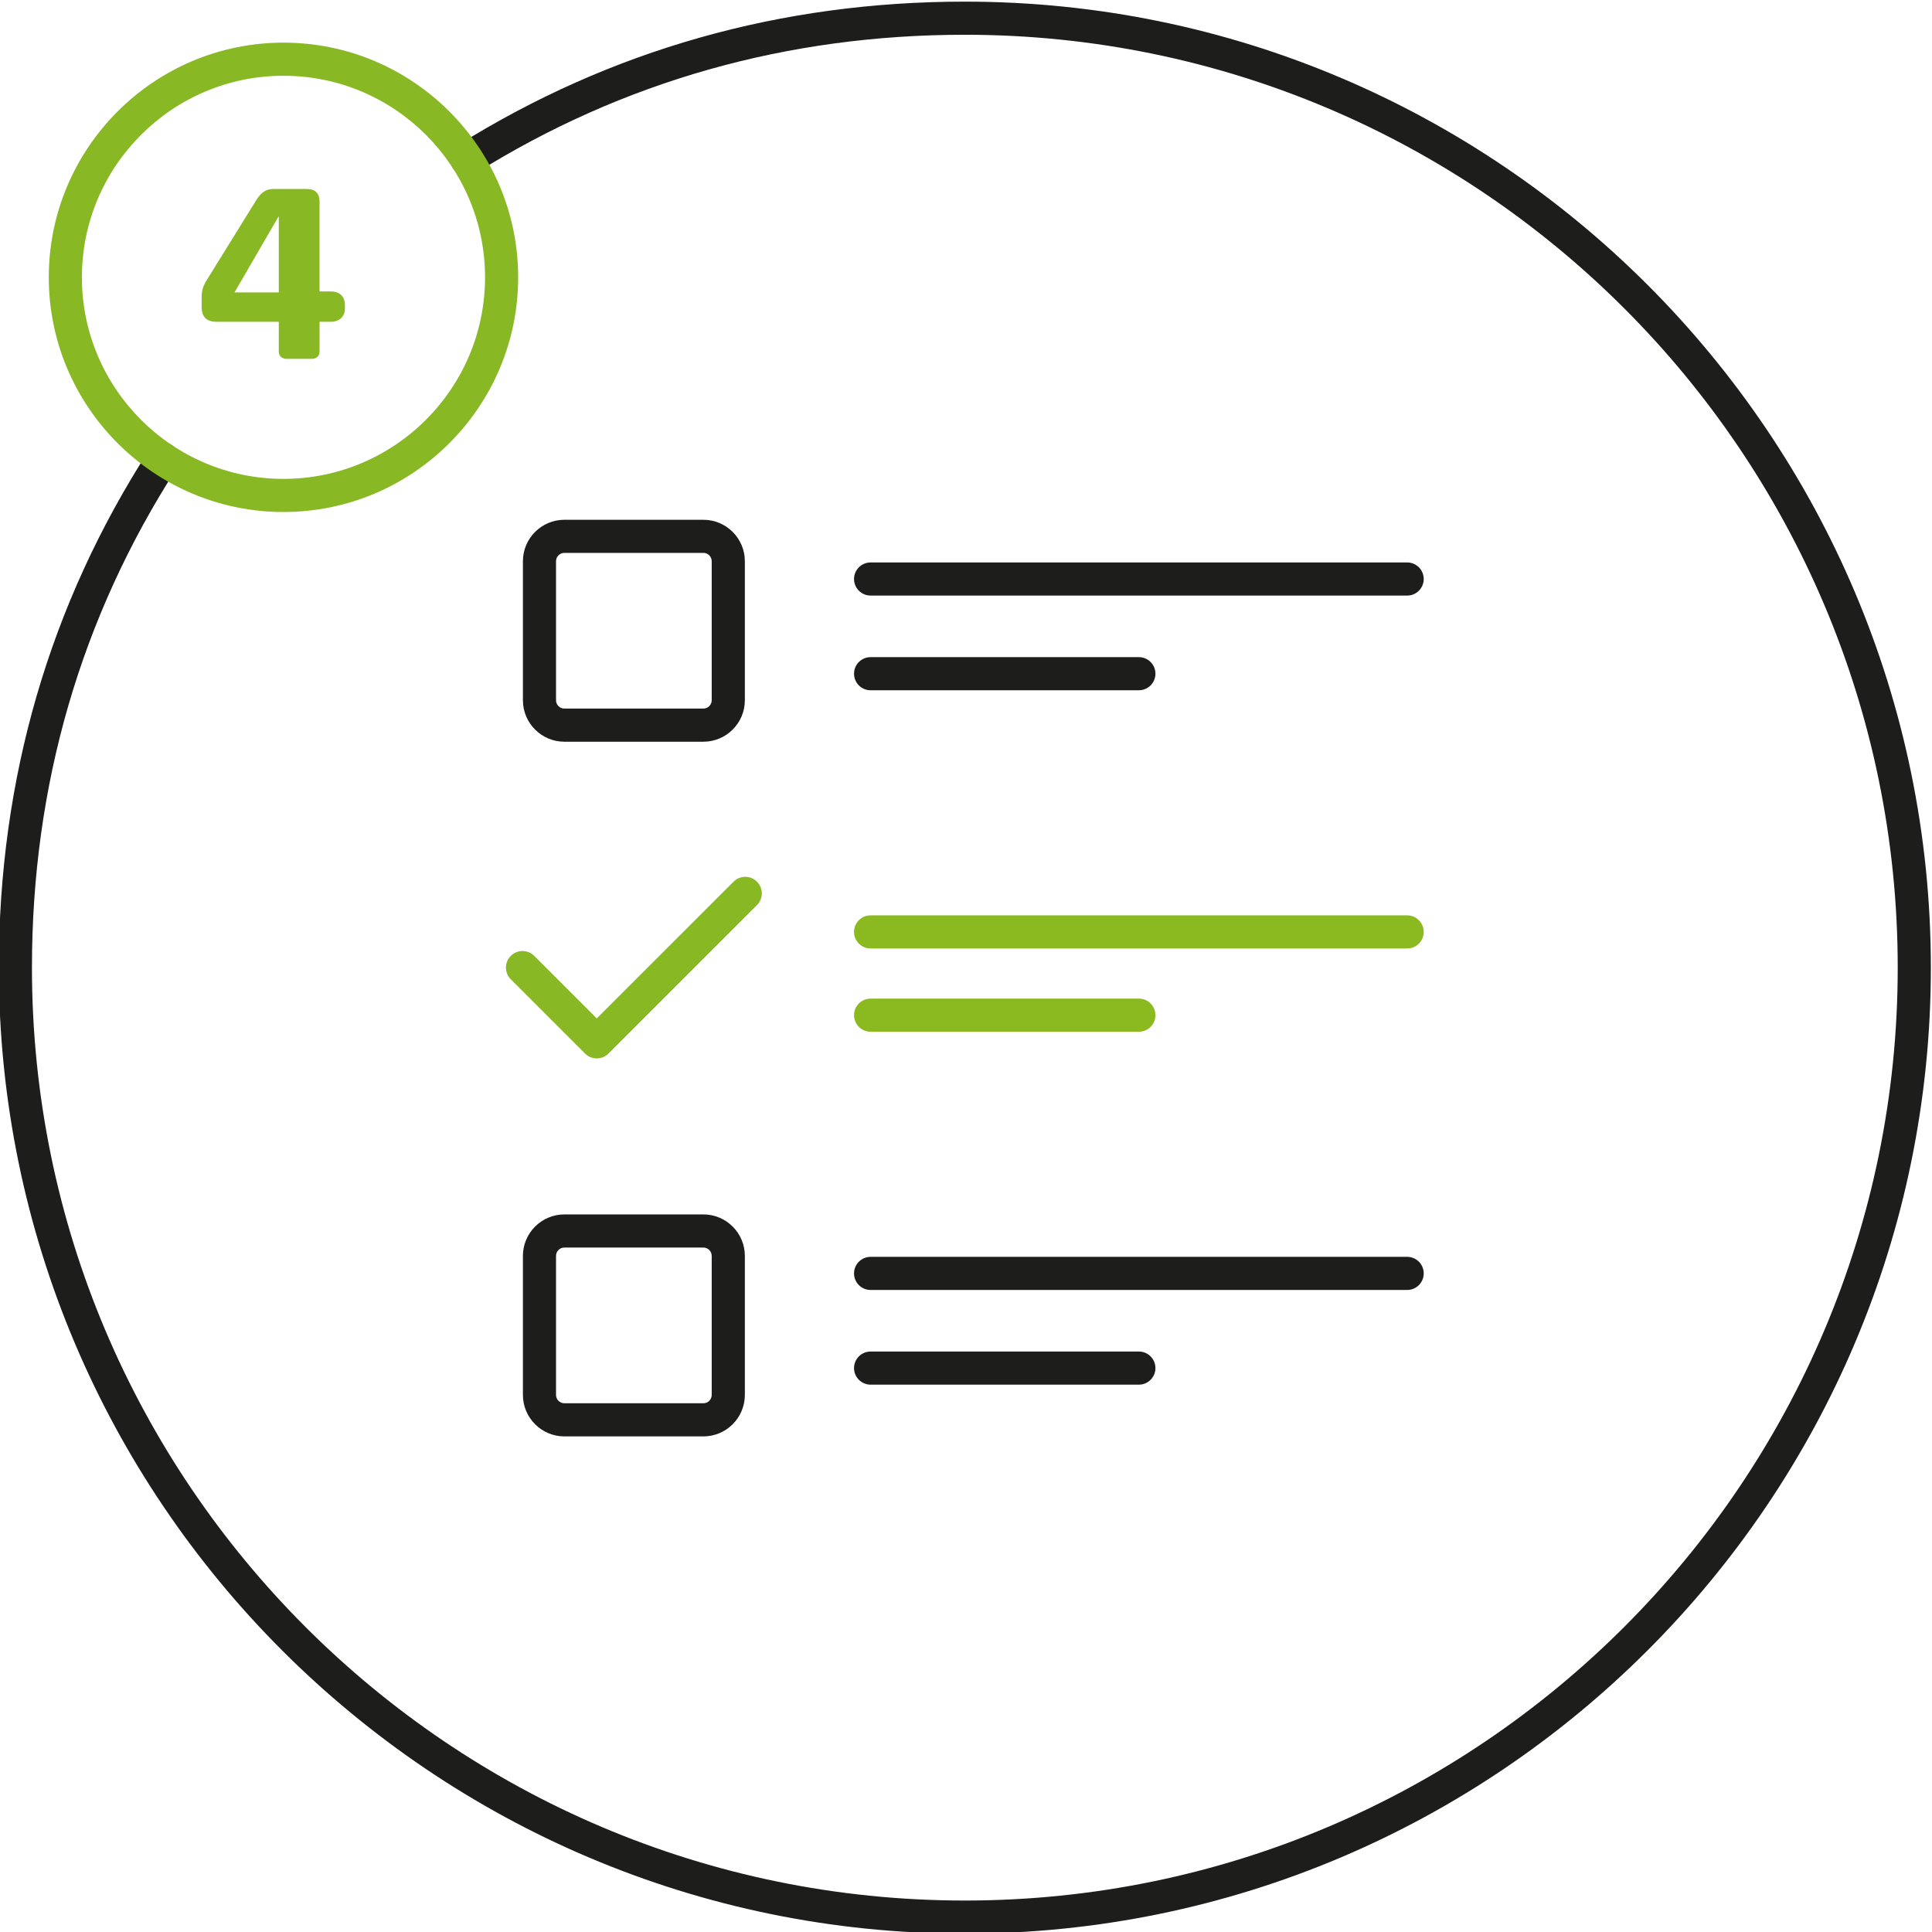 <svg xmlns="http://www.w3.org/2000/svg" xmlns:xlink="http://www.w3.org/1999/xlink" id="Ebene_1" x="0px" y="0px" viewBox="0 0 87.489 87.489" style="enable-background:new 0 0 87.489 87.489;" xml:space="preserve"><style type="text/css">	.st0{fill:#1D1D1B;}	.st1{fill:#89B825;}	.st2{fill:#8BB920;}</style><g>	<path class="st0" d="M43.692,87.563c-24.121,0-43.745-19.624-43.745-43.745c0-8.54,2.288-16.424,6.799-23.433  c0.225-0.349,0.689-0.448,1.037-0.225c0.349,0.225,0.449,0.688,0.225,1.037C3.655,27.96,1.447,35.571,1.447,43.819  c0,23.293,18.951,42.245,42.245,42.245c23.293,0,42.245-18.951,42.245-42.245c0-23.294-18.951-42.245-42.245-42.245  c-8.04,0-15.494,2.109-22.154,6.269c-0.351,0.219-0.814,0.112-1.034-0.239c-0.219-0.352-0.112-0.814,0.239-1.034  c6.903-4.311,14.624-6.496,22.949-6.496c24.121,0,43.745,19.624,43.745,43.745C87.437,67.939,67.813,87.563,43.692,87.563z"></path></g><g>	<path class="st1" d="M12.837,23.186c-5.86,0-10.628-4.768-10.628-10.628c0-5.86,4.768-10.627,10.628-10.627  s10.628,4.768,10.628,10.627C23.465,18.419,18.697,23.186,12.837,23.186z M12.837,3.431c-5.033,0-9.128,4.095-9.128,9.127  c0,5.033,4.095,9.128,9.128,9.128s9.128-4.095,9.128-9.128C21.965,7.526,17.87,3.431,12.837,3.431z"></path></g><g>	<path class="st1" d="M14.471,14.572v1.351c0,0.191-0.136,0.327-0.35,0.327h-1.137c-0.226,0-0.36-0.135-0.36-0.327v-1.351H9.819  c-0.461,0-0.687-0.214-0.687-0.665v-0.439c0-0.304,0.057-0.507,0.226-0.777l2.252-3.637c0.226-0.36,0.45-0.496,0.777-0.496h1.509  c0.371,0,0.574,0.191,0.574,0.563v4.077h0.518c0.395,0,0.631,0.236,0.631,0.608v0.18c0,0.349-0.259,0.586-0.631,0.586H14.471z   M12.624,13.243V9.786l-2.005,3.457H12.624z"></path></g><g>	<path class="st0" d="M63.723,26.97H39.424c-0.414,0-0.75-0.336-0.75-0.75s0.336-0.75,0.75-0.75h24.298  c0.414,0,0.75,0.336,0.75,0.75S64.137,26.97,63.723,26.97z"></path></g><g>	<path class="st0" d="M51.573,31.258H39.424c-0.414,0-0.75-0.336-0.75-0.75s0.336-0.75,0.75-0.75h12.149  c0.414,0,0.75,0.336,0.75,0.75S51.987,31.258,51.573,31.258z"></path></g><g>	<path class="st2" d="M51.573,46.721H39.424c-0.414,0-0.75-0.336-0.75-0.75s0.336-0.75,0.75-0.75h12.149  c0.414,0,0.75,0.336,0.75,0.75S51.987,46.721,51.573,46.721z"></path></g><g>	<path class="st0" d="M51.573,62.703H39.424c-0.414,0-0.75-0.336-0.75-0.75s0.336-0.75,0.75-0.75h12.149  c0.414,0,0.75,0.336,0.75,0.75S51.987,62.703,51.573,62.703z"></path></g><g>	<path class="st2" d="M63.723,42.951H39.424c-0.414,0-0.75-0.336-0.75-0.75s0.336-0.75,0.75-0.75h24.298  c0.414,0,0.75,0.336,0.75,0.75S64.137,42.951,63.723,42.951z"></path></g><g>	<path class="st0" d="M63.723,58.415H39.424c-0.414,0-0.75-0.336-0.75-0.75s0.336-0.75,0.75-0.75h24.298  c0.414,0,0.75,0.336,0.75,0.75S64.137,58.415,63.723,58.415z"></path></g><g>	<path class="st1" d="M27.023,47.929c-0.192,0-0.384-0.073-0.53-0.22l-3.362-3.362c-0.293-0.293-0.293-0.768,0-1.061  s0.768-0.293,1.061,0l2.832,2.832l6.194-6.192c0.293-0.293,0.768-0.293,1.061,0s0.293,0.768,0,1.061l-6.724,6.722  C27.407,47.856,27.215,47.929,27.023,47.929z"></path></g><g>	<path class="st0" d="M31.853,33.588h-6.296c-1.035,0-1.877-0.842-1.877-1.877v-6.296c0-1.035,0.842-1.877,1.877-1.877h6.296  c1.035,0,1.877,0.842,1.877,1.877v6.296C33.73,32.746,32.888,33.588,31.853,33.588z M25.556,25.037  c-0.208,0-0.377,0.169-0.377,0.377v6.296c0,0.208,0.169,0.377,0.377,0.377h6.296c0.208,0,0.377-0.169,0.377-0.377v-6.296  c0-0.208-0.169-0.377-0.377-0.377H25.556z"></path></g><g>	<path class="st0" d="M31.853,65.046h-6.296c-1.035,0-1.877-0.843-1.877-1.878v-6.296c0-1.035,0.842-1.878,1.877-1.878h6.296  c1.035,0,1.877,0.843,1.877,1.878v6.296C33.73,64.203,32.888,65.046,31.853,65.046z M25.556,56.494  c-0.208,0-0.377,0.17-0.377,0.378v6.296c0,0.208,0.169,0.378,0.377,0.378h6.296c0.208,0,0.377-0.17,0.377-0.378v-6.296  c0-0.208-0.169-0.378-0.377-0.378H25.556z"></path></g></svg>